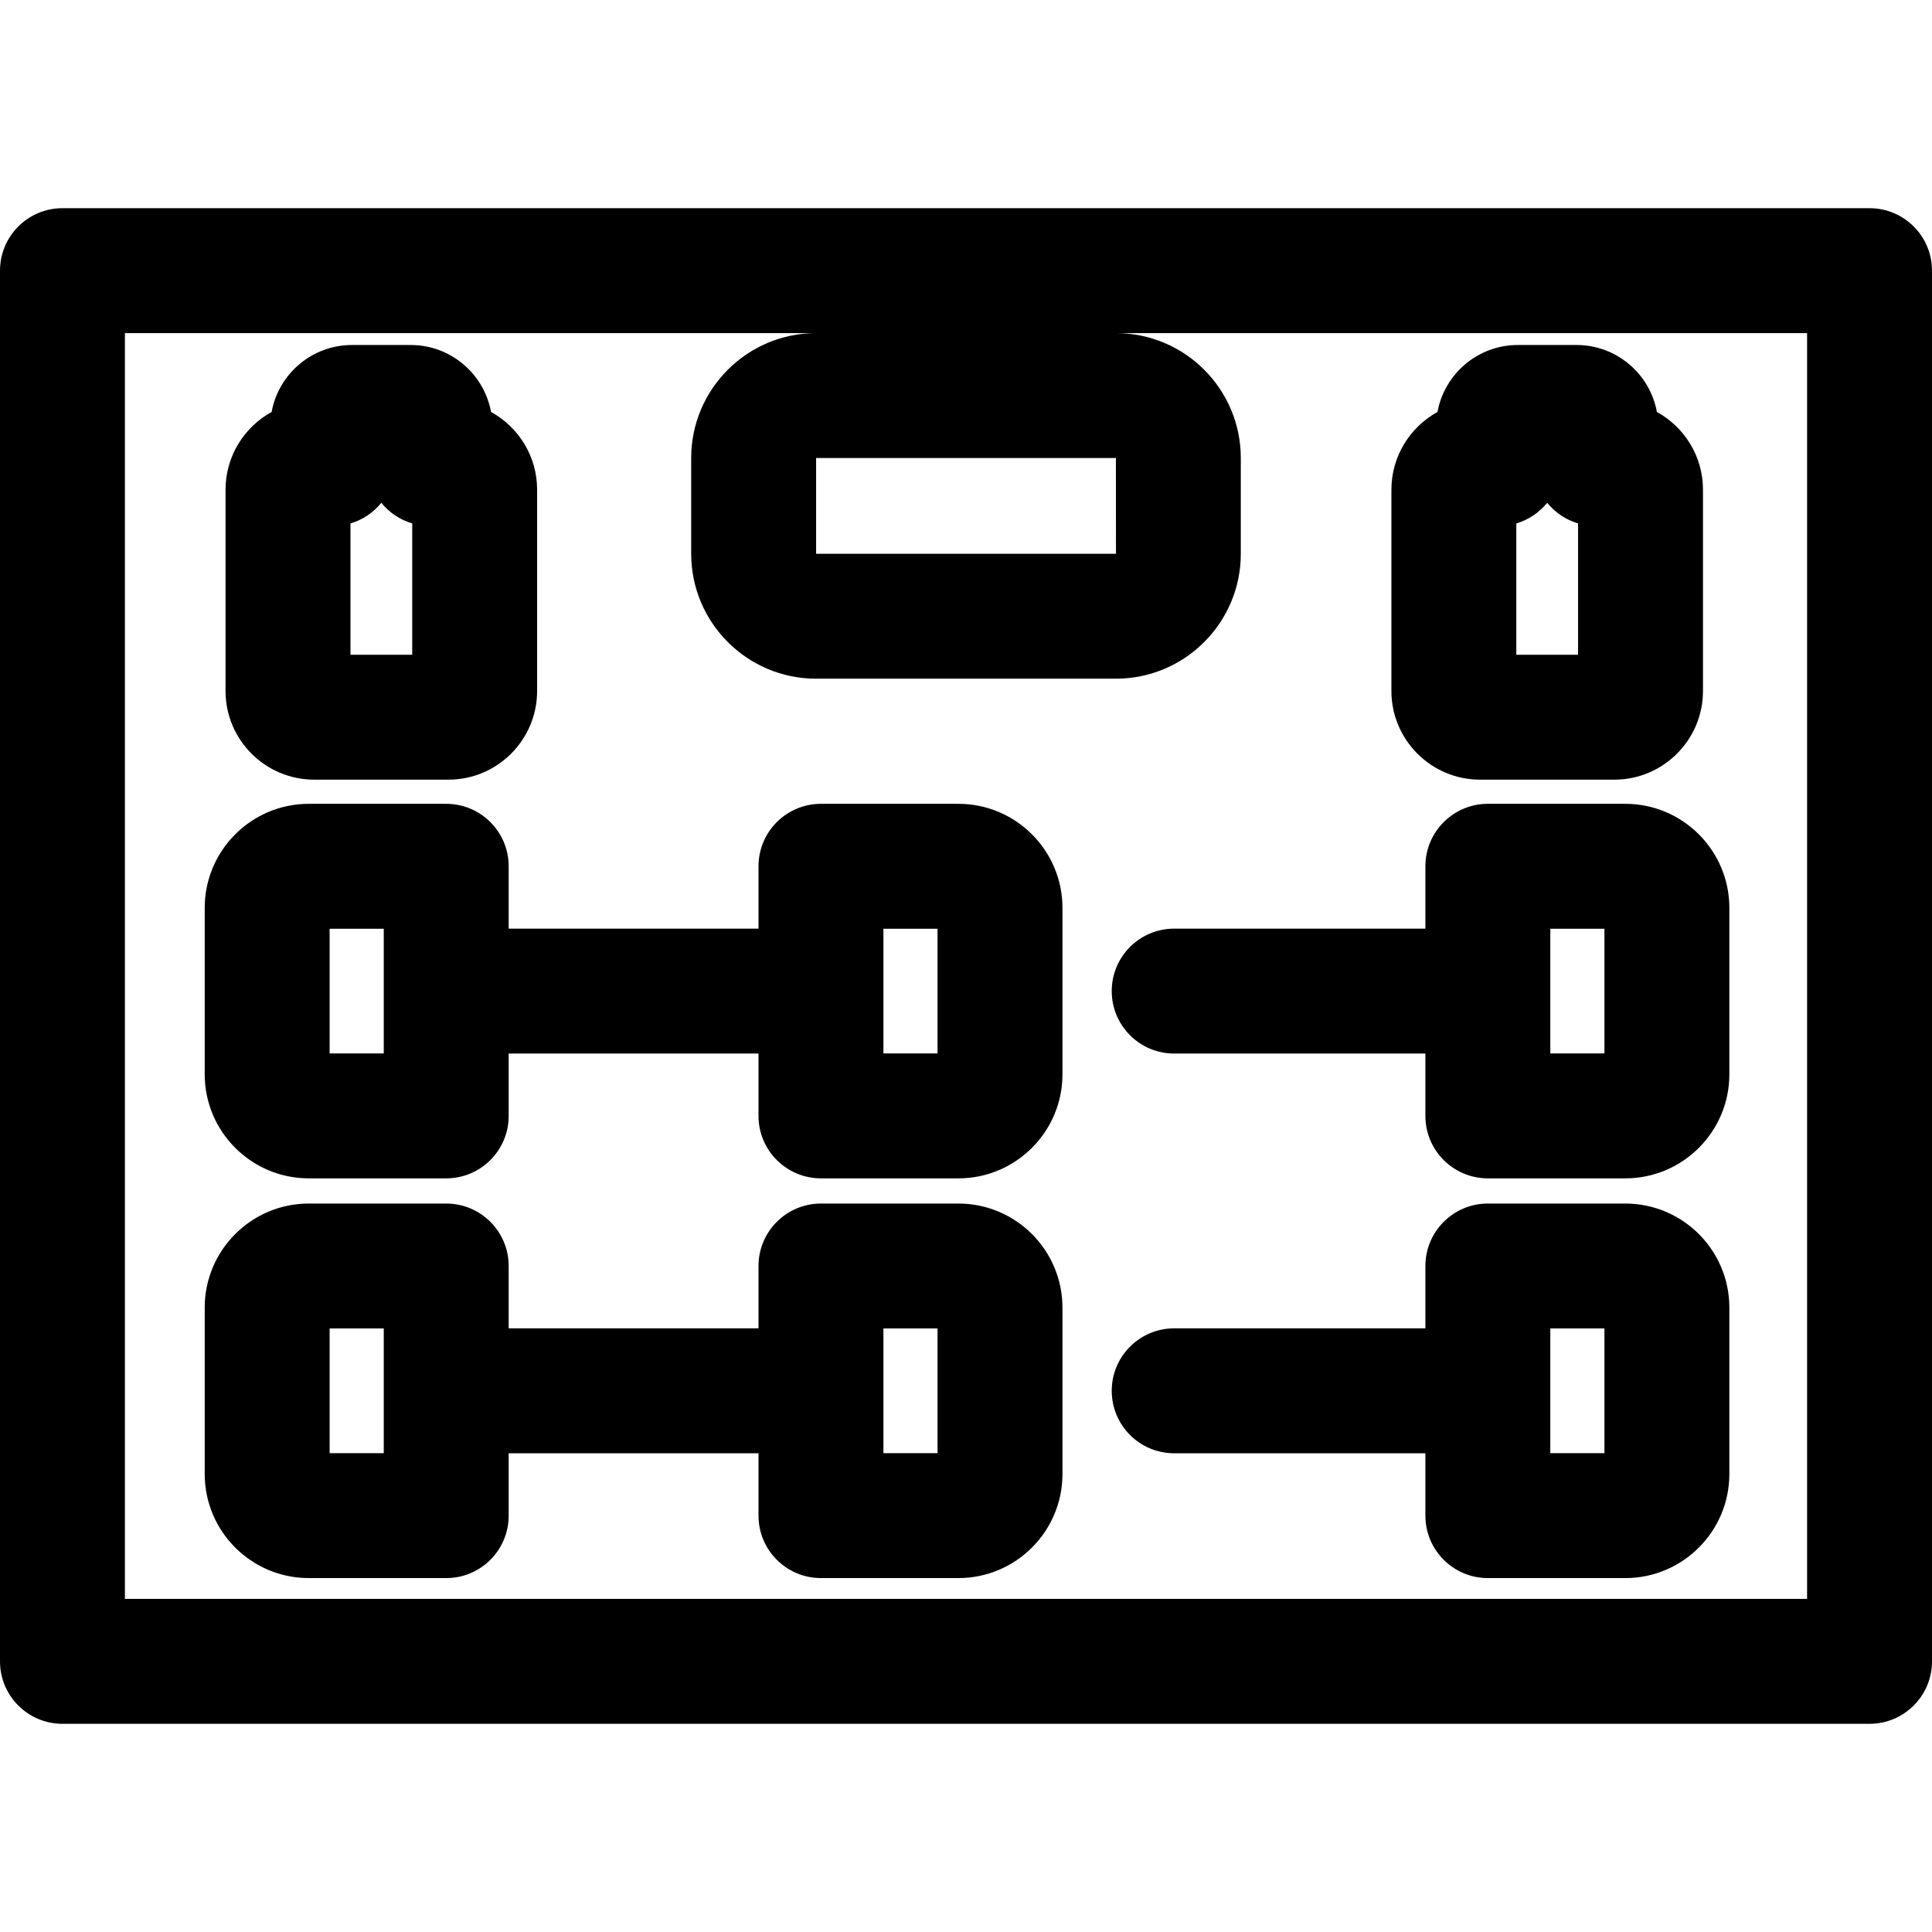<?xml version="1.0" encoding="iso-8859-1"?>
<!-- Generator: Adobe Illustrator 19.0.0, SVG Export Plug-In . SVG Version: 6.00 Build 0)  -->
<svg version="1.1" id="Layer_1" xmlns="http://www.w3.org/2000/svg" xmlns:xlink="http://www.w3.org/1999/xlink" x="0px" y="0px"
	 viewBox="0 0 512 512" style="enable-background:new 0 0 512 512;" xml:space="preserve">
<g>
	<g>
		<path d="M495.448,55.172H16.552C7.411,55.172,0,62.583,0,71.724v368.552c0,9.141,7.411,16.552,16.552,16.552h478.897
			c9.141,0,16.552-7.411,16.552-16.552V71.724C512,62.583,504.589,55.172,495.448,55.172z M478.897,423.724H33.103V88.276h183.172
			c-18.253,0-33.103,14.85-33.103,33.103v25.379c0,18.253,14.85,33.103,33.103,33.103h79.448c18.253,0,33.103-14.85,33.103-33.103
			v-25.379c0-18.253-14.85-33.103-33.103-33.103h183.172V423.724z M295.724,121.379l0.021,25.378c0,0-0.007,0.001-0.021,0.001
			h-79.448v-25.379H295.724z"/>
	</g>
</g>
<g>
	<g>
		<path d="M430.724,213.021h-36.428c-9.141,0-16.552,7.411-16.552,16.552v16.524h-66.572c-9.141,0-16.552,7.411-16.552,16.552
			c0,9.141,7.411,16.552,16.552,16.552h66.572v16.524c0,9.141,7.411,16.552,16.552,16.552h36.428
			c15.203,0,27.572-12.369,27.572-27.572v-44.111C458.296,225.389,445.928,213.021,430.724,213.021z M425.193,279.172h-14.345
			v-33.048h14.345V279.172z"/>
	</g>
</g>
<g>
	<g>
		<path d="M130.13,109.173c-1.841-10.08-10.687-17.745-21.29-17.745H93.274c-10.603,0-19.449,7.665-21.29,17.745
			c-7.274,3.998-12.213,11.734-12.213,20.604v53.348c-0.001,12.953,10.538,23.492,23.492,23.492h35.586
			c12.953,0,23.492-10.539,23.492-23.492v-53.348C142.343,120.907,137.402,113.171,130.13,109.173z M109.239,173.514H92.874v-34.799
			c3.26-0.961,6.099-2.898,8.182-5.472c2.084,2.574,4.924,4.511,8.183,5.472V173.514z"/>
	</g>
</g>
<g>
	<g>
		<path d="M439.095,109.173c-1.841-10.08-10.687-17.745-21.29-17.745H402.24c-10.603,0-19.449,7.665-21.29,17.745
			c-7.274,3.998-12.213,11.734-12.213,20.604v53.348c-0.001,12.953,10.538,23.492,23.492,23.492h35.586
			c12.953,0,23.492-10.539,23.492-23.492v-53.348C451.308,120.907,446.368,113.171,439.095,109.173z M418.205,173.514h-16.365
			v-34.799c3.26-0.961,6.099-2.898,8.182-5.472c2.084,2.574,4.924,4.511,8.183,5.472V173.514z"/>
	</g>
</g>
<g>
	<g>
		<path d="M253.99,213.021h-36.427c-9.141,0-16.552,7.411-16.552,16.552v16.524h-66.207v-16.524c0-9.141-7.411-16.552-16.552-16.552
			H81.824c-15.203,0-27.573,12.369-27.573,27.572v44.111c0,15.203,12.369,27.572,27.573,27.572h36.427
			c9.141,0,16.552-7.411,16.552-16.552v-16.525h66.207v16.525c0,9.141,7.411,16.552,16.552,16.552h36.427
			c15.203,0,27.573-12.369,27.573-27.572v-44.111C281.563,225.389,269.193,213.021,253.99,213.021z M101.7,279.172H87.356v-33.048
			H101.7V279.172z M248.459,279.172h-14.345v-33.048h14.345V279.172z"/>
	</g>
</g>
<g>
	<g>
		<path d="M430.724,318.952h-36.428c-9.141,0-16.552,7.411-16.552,16.552v16.524h-66.572c-9.141,0-16.552,7.411-16.552,16.552
			c0,9.141,7.411,16.552,16.552,16.552h66.572v16.524c0,9.141,7.411,16.552,16.552,16.552h36.428
			c15.203,0,27.572-12.369,27.572-27.572v-44.111C458.296,331.32,445.928,318.952,430.724,318.952z M425.193,385.103h-14.345
			v-33.048h14.345V385.103z"/>
	</g>
</g>
<g>
	<g>
		<path d="M253.99,318.952h-36.427c-9.141,0-16.552,7.411-16.552,16.552v16.524h-66.207v-16.524c0-9.141-7.411-16.552-16.552-16.552
			H81.824c-15.203,0-27.573,12.369-27.573,27.572v44.111c0,15.203,12.369,27.572,27.573,27.572h36.427
			c9.141,0,16.552-7.411,16.552-16.552V385.13h66.207v16.525c0,9.141,7.411,16.552,16.552,16.552h36.427
			c15.203,0,27.573-12.369,27.573-27.572v-44.111C281.563,331.32,269.193,318.952,253.99,318.952z M101.7,385.103H87.356v-33.048
			H101.7V385.103z M248.459,385.103h-14.345v-33.048h14.345V385.103z"/>
	</g>
</g>
<g>
</g>
<g>
</g>
<g>
</g>
<g>
</g>
<g>
</g>
<g>
</g>
<g>
</g>
<g>
</g>
<g>
</g>
<g>
</g>
<g>
</g>
<g>
</g>
<g>
</g>
<g>
</g>
<g>
</g>
</svg>
